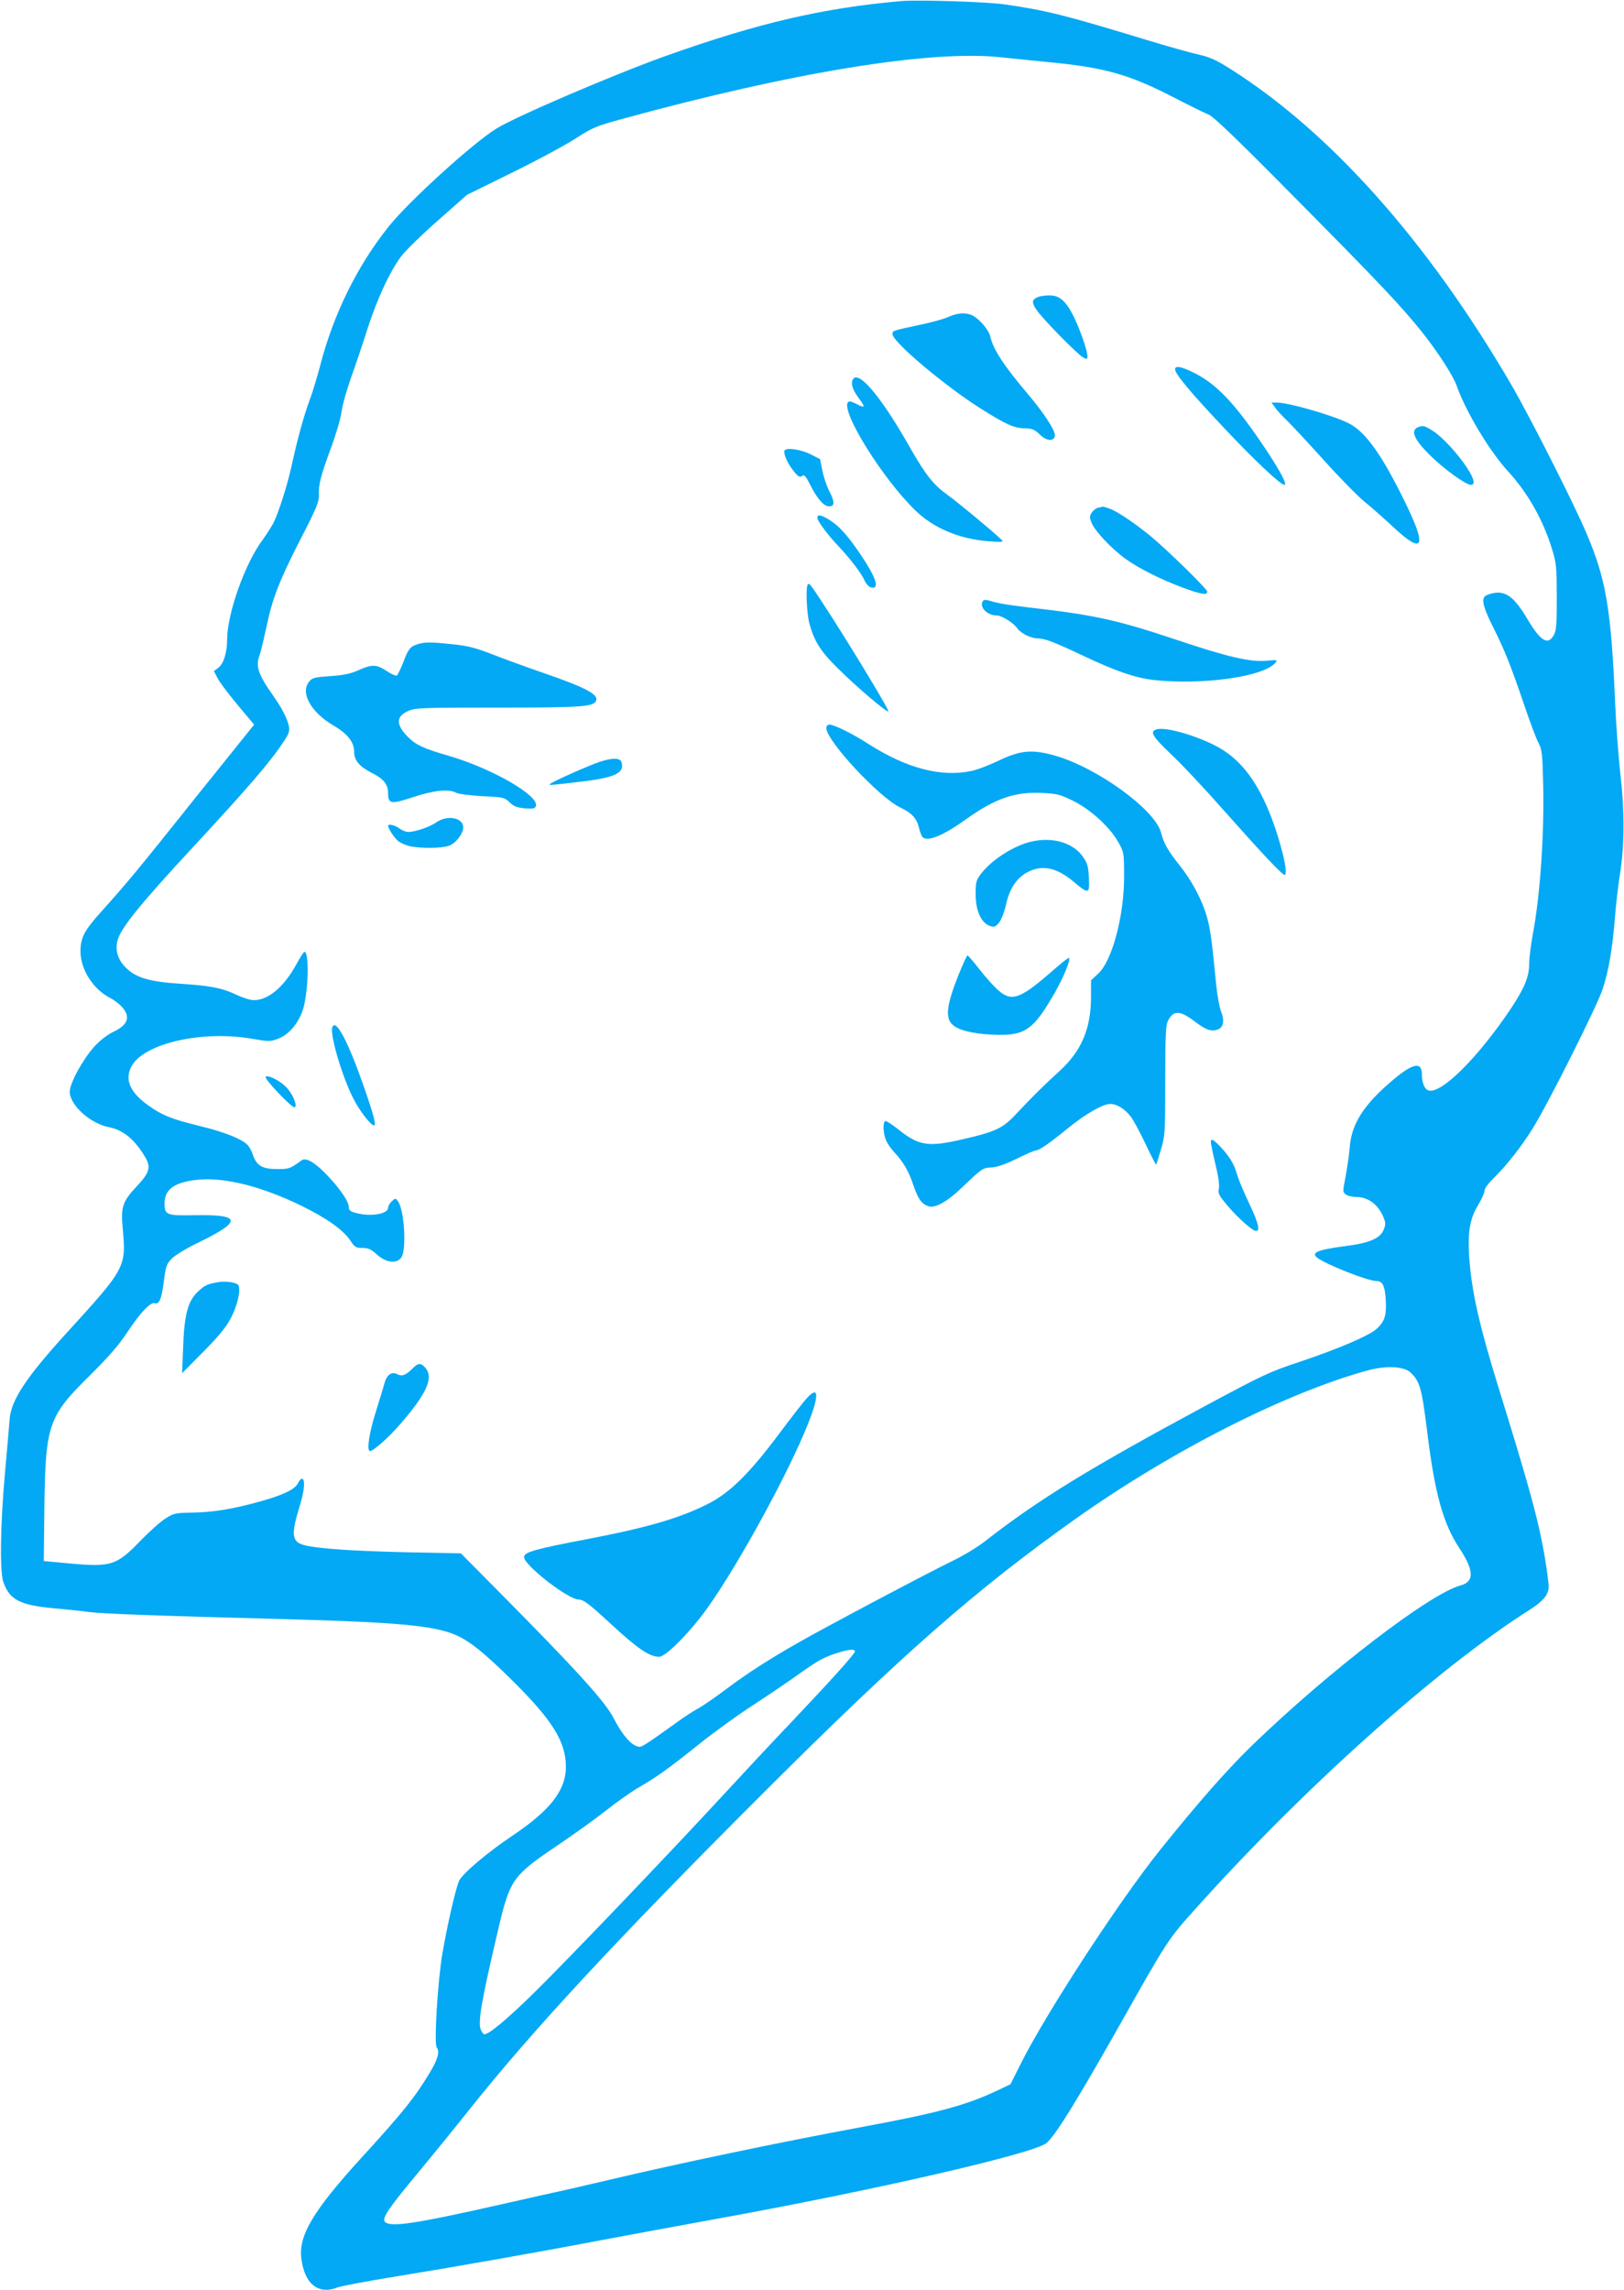 <?xml version="1.0" standalone="no"?>
<!DOCTYPE svg PUBLIC "-//W3C//DTD SVG 20010904//EN"
 "http://www.w3.org/TR/2001/REC-SVG-20010904/DTD/svg10.dtd">
<svg version="1.0" xmlns="http://www.w3.org/2000/svg"
 width="908pt" height="1280pt" viewBox="0 0 908 1280"
 preserveAspectRatio="xMidYMid meet">
<g transform="translate(0,1280) scale(0.1,-0.1)"
fill="#03a9f4" stroke="none">
<path d="M5040 12794 c-436 -38 -798 -122 -1310 -304 -292 -104 -844 -340
-955 -409 -130 -80 -487 -404 -600 -545 -177 -220 -311 -493 -385 -780 -16
-61 -42 -148 -59 -193 -33 -89 -66 -209 -101 -368 -25 -114 -73 -261 -102
-320 -12 -21 -38 -62 -58 -90 -99 -131 -199 -411 -200 -558 0 -73 -19 -135
-48 -158 l-26 -20 22 -42 c12 -23 63 -90 112 -149 l91 -108 -335 -417 c-323
-405 -369 -460 -523 -632 -92 -102 -113 -143 -113 -218 0 -102 71 -213 168
-262 22 -11 51 -34 66 -51 47 -56 31 -98 -50 -137 -34 -16 -74 -47 -107 -83
-65 -72 -137 -205 -137 -252 0 -74 115 -178 219 -198 78 -15 142 -67 199 -161
38 -62 30 -91 -42 -168 -81 -86 -91 -117 -80 -235 20 -220 18 -223 -319 -592
-220 -242 -304 -368 -313 -475 -2 -30 -14 -164 -26 -299 -26 -288 -30 -556 -9
-613 35 -100 94 -130 295 -147 66 -6 149 -15 185 -20 65 -9 373 -21 1106 -40
619 -17 826 -36 947 -90 75 -33 162 -103 318 -258 218 -217 292 -335 294 -472
2 -133 -84 -246 -299 -390 -142 -95 -283 -215 -299 -254 -20 -49 -63 -236 -92
-402 -27 -155 -48 -510 -32 -528 18 -22 6 -67 -40 -142 -83 -138 -149 -220
-381 -474 -271 -297 -353 -436 -336 -564 18 -142 95 -203 202 -161 21 8 164
35 318 60 327 53 793 135 1160 205 143 27 436 81 650 120 873 158 1764 363
1836 422 49 41 164 226 414 668 255 453 267 471 400 620 614 688 1372 1367
1896 1698 40 26 73 55 84 76 17 31 17 41 6 122 -33 238 -80 418 -265 1014
-117 377 -159 564 -172 762 -8 135 5 208 50 282 20 33 36 69 36 81 0 12 22 42
51 70 73 71 158 180 221 282 86 139 357 679 388 773 34 102 56 229 70 410 6
74 18 176 26 225 27 161 28 358 4 565 -11 102 -25 286 -30 410 -22 513 -50
681 -158 935 -72 171 -321 662 -428 845 -465 794 -1004 1399 -1562 1753 -82
52 -118 68 -180 82 -42 9 -174 46 -292 82 -460 140 -561 165 -790 198 -100 15
-483 27 -580 19z m553 -314 c51 -5 166 -17 257 -26 322 -30 457 -68 700 -192
91 -47 183 -93 205 -101 30 -12 154 -131 495 -476 463 -467 585 -597 700 -740
89 -112 175 -245 195 -302 50 -143 185 -368 289 -480 108 -118 193 -268 243
-430 25 -81 27 -102 27 -268 1 -142 -2 -186 -14 -210 -33 -65 -75 -42 -150 85
-69 116 -115 154 -179 147 -23 -3 -50 -12 -59 -20 -20 -21 -7 -67 53 -186 56
-111 94 -206 166 -418 32 -95 68 -192 81 -215 20 -39 22 -61 26 -228 7 -284
-17 -629 -59 -848 -10 -57 -19 -127 -19 -157 0 -74 -26 -137 -103 -253 -186
-277 -393 -482 -462 -456 -21 8 -35 45 -35 89 0 76 -54 63 -178 -45 -149 -128
-215 -234 -225 -358 -3 -40 -14 -114 -23 -164 -17 -88 -17 -91 1 -104 10 -8
36 -14 57 -14 67 0 123 -41 153 -113 13 -32 13 -41 1 -71 -20 -48 -80 -74
-217 -91 -151 -20 -189 -36 -156 -63 45 -37 284 -132 333 -132 34 0 47 -25 52
-105 5 -87 -6 -122 -52 -163 -45 -39 -211 -110 -428 -183 -170 -56 -207 -74
-524 -244 -654 -352 -938 -526 -1239 -761 -38 -30 -117 -78 -175 -106 -139
-67 -737 -384 -870 -461 -167 -95 -284 -171 -404 -261 -61 -46 -129 -92 -151
-104 -22 -11 -76 -46 -120 -78 -44 -32 -108 -77 -143 -101 -61 -41 -64 -42
-92 -28 -36 18 -79 74 -118 150 -47 93 -205 267 -640 706 l-215 217 -296 6
c-309 7 -502 20 -579 40 -71 17 -76 59 -26 219 25 81 31 142 15 152 -6 3 -16
-7 -23 -22 -17 -36 -77 -66 -207 -103 -153 -43 -263 -62 -382 -64 -101 -2
-109 -4 -155 -34 -27 -17 -90 -73 -139 -124 -134 -138 -163 -148 -400 -126
l-140 13 3 290 c6 473 21 517 252 745 109 108 164 171 214 247 70 106 129 168
151 159 25 -9 39 25 51 121 11 86 15 98 44 128 18 19 84 59 149 90 247 120
242 158 -21 153 -157 -3 -168 1 -168 67 0 80 60 120 194 132 151 12 350 -39
571 -146 142 -70 231 -133 272 -192 26 -40 33 -44 69 -44 33 0 49 -7 83 -38
50 -45 109 -52 135 -15 30 43 17 266 -19 314 -13 18 -14 18 -34 0 -12 -11 -21
-27 -21 -36 0 -36 -100 -52 -182 -29 -30 8 -38 15 -38 33 0 32 -54 110 -131
188 -64 65 -110 90 -134 72 -62 -46 -70 -49 -137 -48 -81 0 -113 19 -133 77
-7 21 -20 46 -29 56 -31 34 -131 74 -267 107 -160 39 -210 59 -289 115 -102
72 -134 144 -96 217 68 131 399 206 682 155 87 -15 96 -15 138 1 58 22 108 78
136 152 33 87 42 334 12 334 -4 0 -24 -31 -44 -68 -70 -128 -157 -202 -239
-202 -19 0 -61 13 -95 29 -82 39 -143 51 -307 62 -191 12 -266 36 -325 103
-37 42 -49 94 -33 146 20 67 135 208 419 514 306 330 433 477 506 588 32 48
37 62 31 90 -10 45 -39 101 -90 173 -81 115 -97 162 -74 222 6 15 22 82 36
147 36 172 72 265 191 498 91 176 106 213 105 249 -3 60 10 109 67 264 28 75
55 167 60 205 5 39 30 125 54 193 24 67 65 187 90 267 54 168 124 319 188 406
25 33 118 124 207 202 l162 143 252 124 c139 68 298 154 354 190 96 62 114 70
265 111 948 260 1722 386 2111 344z m2292 -7350 c54 -50 64 -86 95 -335 42
-341 88 -509 179 -647 83 -125 85 -188 8 -209 -171 -45 -734 -477 -1161 -889
-139 -134 -303 -320 -516 -585 -230 -286 -640 -914 -784 -1202 l-56 -112 -82
-39 c-168 -79 -331 -123 -753 -201 -440 -81 -1046 -208 -1415 -296 -124 -29
-241 -56 -260 -60 -19 -4 -170 -37 -335 -75 -487 -110 -625 -131 -654 -97 -16
20 26 81 193 281 78 94 205 250 281 346 350 440 829 956 1639 1765 776 775
1191 1140 1754 1539 533 377 1166 699 1627 826 100 28 204 24 240 -10z m-3105
-1560 c0 -13 -123 -150 -355 -395 -105 -110 -275 -292 -379 -405 -308 -334
-891 -943 -1067 -1115 -145 -142 -245 -225 -271 -225 -5 0 -13 11 -19 24 -19
40 2 161 101 581 61 257 80 284 317 444 98 66 225 157 283 203 58 46 139 103
180 127 97 55 172 109 339 243 75 60 209 158 299 216 90 59 206 137 258 175
112 79 140 94 214 118 63 20 100 24 100 9z"/>
<path d="M5804 11140 c-35 -14 -37 -29 -10 -70 31 -48 233 -254 264 -269 19
-10 22 -9 22 9 0 32 -48 167 -83 233 -41 78 -77 107 -130 106 -23 0 -52 -4
-63 -9z"/>
<path d="M5301 11028 c-24 -11 -96 -31 -160 -44 -149 -32 -151 -32 -151 -51 0
-44 294 -291 497 -419 137 -86 181 -106 240 -108 45 -1 57 -6 87 -35 38 -37
79 -40 84 -6 4 27 -63 129 -153 235 -134 158 -193 249 -209 322 -8 34 -59 94
-97 114 -38 19 -85 16 -138 -8z"/>
<path d="M6570 10736 c0 -26 86 -129 272 -326 174 -185 318 -320 339 -320 17
0 -19 70 -94 184 -182 274 -287 385 -429 451 -60 28 -88 31 -88 11z"/>
<path d="M4765 10671 c-7 -23 6 -56 39 -100 36 -48 33 -54 -15 -29 -32 16 -43
18 -49 8 -35 -57 198 -429 377 -602 102 -100 246 -160 408 -173 79 -6 88 -5
75 8 -45 44 -244 209 -301 250 -79 56 -124 113 -209 262 -170 300 -301 452
-325 376z"/>
<path d="M7129 10523 c10 -16 40 -48 66 -73 26 -25 118 -124 205 -220 86 -96
190 -202 230 -235 41 -33 113 -97 161 -142 169 -157 189 -112 64 142 -130 266
-221 392 -314 439 -87 44 -336 116 -402 116 l-30 0 20 -27z"/>
<path d="M7930 10413 c-47 -18 -24 -70 68 -160 77 -76 198 -163 226 -163 26 0
19 33 -22 96 -52 79 -137 171 -191 206 -46 29 -54 31 -81 21z"/>
<path d="M4388 10284 c-11 -10 10 -65 39 -103 34 -46 44 -52 60 -40 9 8 20 -5
42 -49 40 -80 77 -122 107 -122 32 0 32 26 -1 88 -13 26 -30 76 -37 112 l-13
64 -55 28 c-51 25 -127 37 -142 22z"/>
<path d="M6142 9963 c-12 -2 -29 -15 -38 -28 -13 -21 -13 -27 0 -59 20 -47
114 -146 191 -201 76 -54 192 -112 317 -159 102 -38 138 -44 138 -23 0 15
-224 234 -321 314 -96 77 -185 137 -228 151 -19 7 -34 11 -35 11 -1 -1 -11 -4
-24 -6z"/>
<path d="M4570 9906 c0 -18 58 -96 120 -161 65 -69 128 -152 144 -190 8 -18
24 -35 35 -38 51 -13 32 50 -53 177 -73 109 -121 163 -175 198 -50 31 -71 35
-71 14z"/>
<path d="M4517 9534 c-13 -13 -7 -158 8 -217 26 -98 62 -157 159 -252 100
-100 275 -249 283 -241 6 5 -169 296 -310 517 -127 197 -131 202 -140 193z"/>
<path d="M5495 9440 c-21 -34 25 -80 79 -80 26 0 94 -42 113 -71 21 -29 75
-56 114 -57 43 -1 91 -20 253 -96 183 -87 292 -124 392 -136 274 -31 620 17
685 96 13 16 10 17 -49 11 -93 -8 -219 21 -507 118 -332 111 -461 139 -825
180 -124 15 -167 22 -226 40 -13 4 -25 2 -29 -5z"/>
<path d="M2337 9200 c-43 -13 -54 -26 -82 -101 -15 -38 -31 -71 -36 -75 -5 -3
-30 8 -56 25 -57 38 -83 39 -159 5 -44 -20 -84 -28 -158 -33 -86 -6 -100 -9
-117 -30 -52 -63 9 -172 137 -247 77 -45 114 -92 114 -145 0 -49 29 -83 99
-119 66 -33 91 -64 91 -113 0 -61 16 -63 138 -23 117 39 201 48 243 25 14 -7
77 -15 146 -19 117 -5 123 -7 152 -34 24 -23 42 -30 86 -34 45 -4 56 -1 61 12
22 57 -243 210 -485 281 -146 42 -188 62 -235 111 -63 65 -61 111 6 140 40 18
76 19 503 19 470 0 535 5 548 39 14 35 -60 74 -298 156 -99 34 -230 82 -291
106 -87 34 -133 45 -213 53 -118 13 -155 13 -194 1z"/>
<path d="M4620 8731 c0 -71 297 -390 415 -445 65 -31 91 -61 104 -115 5 -24
15 -48 23 -53 32 -21 117 15 239 103 163 116 273 155 427 147 82 -4 99 -8 174
-45 98 -49 206 -148 253 -234 29 -53 30 -58 30 -189 0 -222 -68 -473 -146
-543 l-39 -36 0 -93 c0 -177 -54 -304 -177 -415 -86 -78 -162 -154 -248 -246
-69 -73 -111 -93 -290 -134 -197 -46 -248 -38 -368 59 -33 26 -64 45 -68 42
-14 -8 -11 -71 5 -107 7 -18 28 -48 46 -67 52 -57 78 -101 105 -179 27 -80 46
-108 83 -122 38 -15 105 22 191 104 112 107 116 110 164 112 29 1 77 17 140
48 53 26 101 47 108 47 19 0 73 37 176 121 103 84 199 139 242 139 35 0 83
-30 114 -72 15 -19 51 -87 82 -152 31 -65 57 -117 59 -115 2 2 14 40 27 84 23
76 24 94 24 385 0 252 3 310 15 334 31 61 67 60 151 -4 62 -47 91 -57 128 -44
32 12 39 50 17 104 -8 20 -20 86 -26 146 -25 254 -32 307 -51 376 -26 95 -85
206 -155 293 -63 79 -87 121 -103 183 -35 128 -355 360 -590 428 -130 37 -194
32 -321 -29 -52 -25 -119 -50 -148 -56 -171 -36 -363 15 -575 150 -88 57 -193
109 -219 109 -11 0 -18 -8 -18 -19z"/>
<path d="M6468 8724 c-41 -12 -28 -37 78 -138 59 -55 193 -198 297 -316 211
-238 326 -360 339 -360 25 0 -22 194 -85 350 -78 191 -173 308 -307 375 -117
59 -274 102 -322 89z"/>
<path d="M3350 8541 c-57 -19 -258 -108 -275 -123 -9 -8 -1 -8 195 16 171 21
223 48 205 106 -8 25 -49 26 -125 1z"/>
<path d="M2440 8204 c-37 -26 -118 -54 -158 -54 -13 0 -35 9 -49 20 -24 18
-63 27 -63 15 0 -14 30 -62 52 -82 12 -12 43 -26 68 -32 60 -14 177 -13 220 2
38 13 80 67 80 103 0 54 -89 71 -150 28z"/>
<path d="M5770 8097 c-102 -23 -224 -101 -287 -183 -25 -34 -28 -45 -28 -113
0 -91 31 -159 79 -176 24 -8 31 -6 51 17 13 16 29 57 40 102 20 92 60 151 125
184 80 40 161 22 255 -58 82 -69 88 -67 83 24 -3 63 -8 81 -33 117 -55 79
-168 112 -285 86z"/>
<path d="M5362 7358 c-74 -185 -81 -257 -25 -294 43 -29 132 -46 245 -48 153
-2 200 34 317 238 49 87 88 182 78 192 -3 3 -47 -32 -98 -77 -178 -155 -225
-171 -303 -99 -24 22 -70 74 -102 115 -32 41 -61 75 -65 75 -3 0 -24 -46 -47
-102z"/>
<path d="M1858 7058 c-14 -41 54 -273 117 -397 34 -68 98 -151 116 -151 14 0
-1 56 -56 215 -89 255 -159 387 -177 333z"/>
<path d="M1485 6781 c-7 -13 148 -175 162 -170 19 7 -12 79 -49 115 -37 37
-104 69 -113 55z"/>
<path d="M6770 6416 c0 -8 11 -62 25 -120 16 -66 24 -118 20 -138 -6 -29 0
-40 52 -101 56 -66 137 -137 155 -137 25 0 15 41 -35 148 -31 64 -63 141 -71
170 -17 58 -41 98 -95 155 -37 39 -51 46 -51 23z"/>
<path d="M1220 5634 c-60 -11 -73 -16 -110 -50 -59 -53 -80 -130 -86 -314 l-6
-145 119 120 c88 89 128 138 155 190 37 72 56 159 40 183 -10 14 -71 23 -112
16z"/>
<path d="M2305 5150 c-35 -36 -58 -45 -85 -30 -30 16 -58 -4 -71 -53 -6 -23
-29 -97 -50 -165 -36 -115 -50 -212 -30 -212 19 0 105 76 171 153 141 162 183
252 143 306 -28 36 -44 36 -78 1z"/>
<path d="M4509 4983 c-19 -21 -88 -110 -154 -198 -161 -216 -272 -326 -390
-387 -158 -81 -337 -134 -670 -198 -309 -59 -365 -75 -365 -103 0 -45 247
-237 305 -237 27 0 60 -25 183 -139 149 -137 213 -181 268 -181 37 0 178 143
273 278 174 245 453 756 560 1027 63 159 59 215 -10 138z"/>
</g>
</svg>
